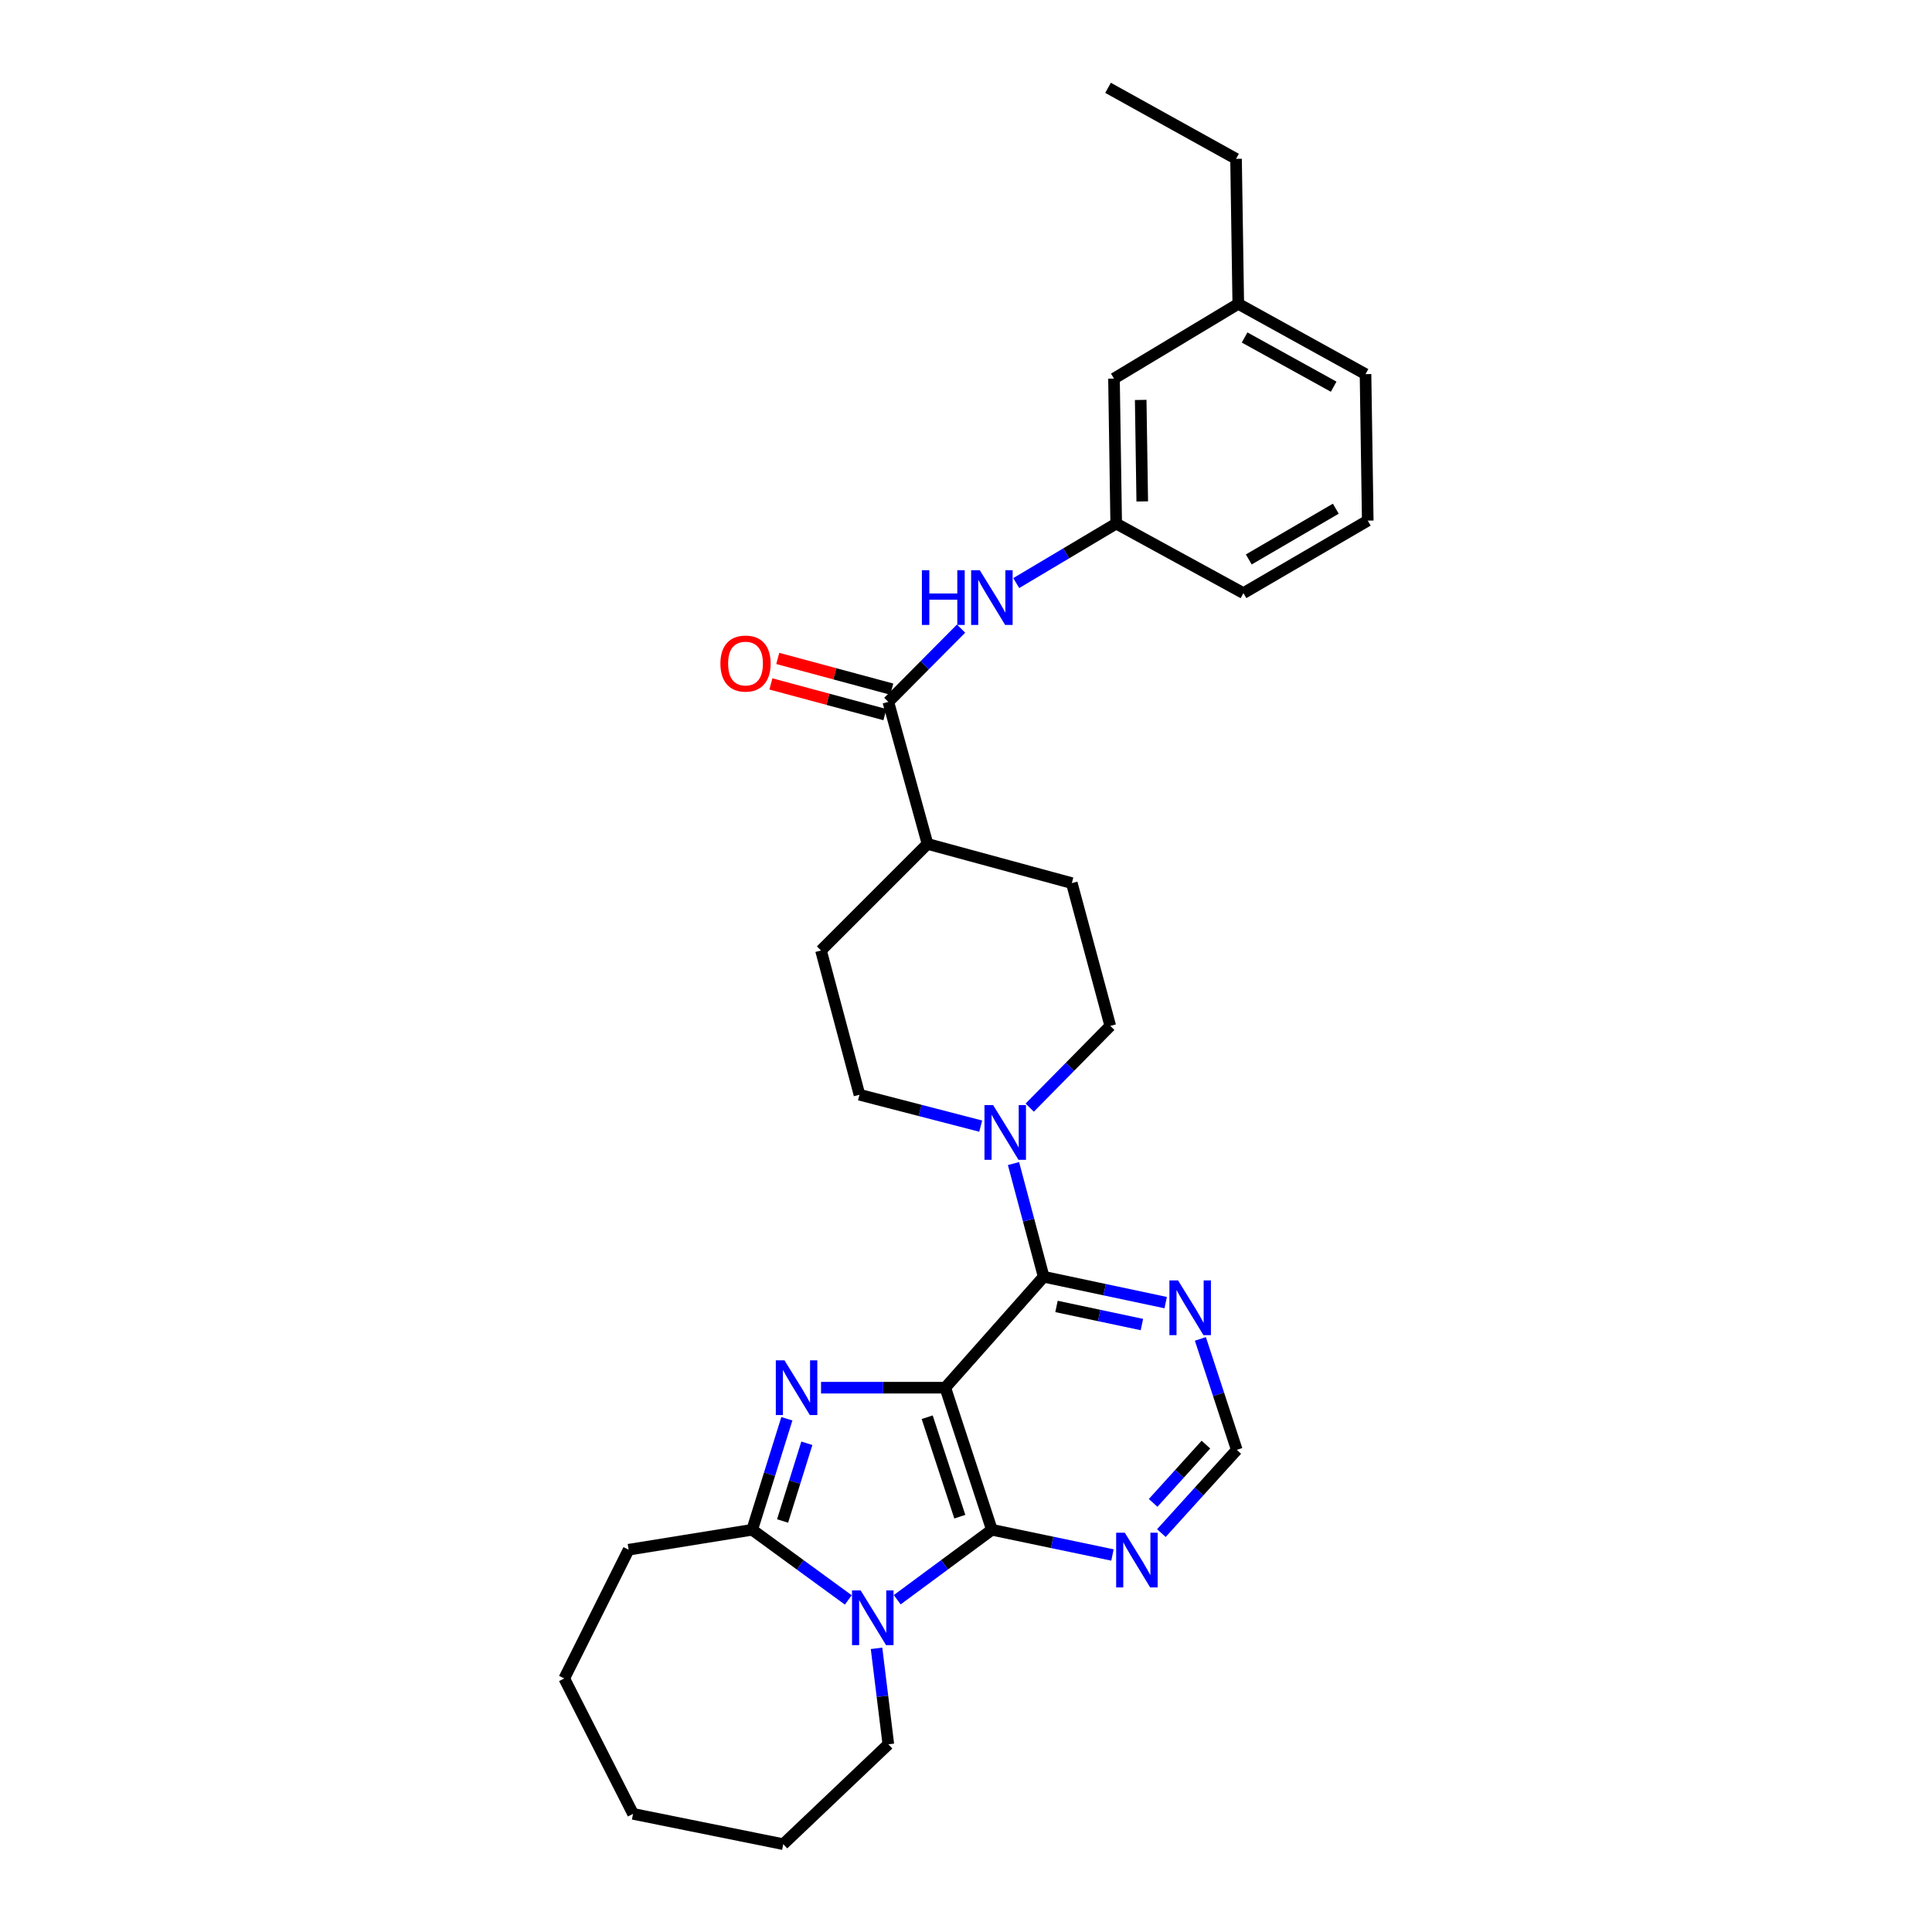 <?xml version='1.0' encoding='iso-8859-1'?>
<svg version='1.1' baseProfile='full'
              xmlns='http://www.w3.org/2000/svg'
                      xmlns:rdkit='http://www.rdkit.org/xml'
                      xmlns:xlink='http://www.w3.org/1999/xlink'
                  xml:space='preserve'
width='1000px' height='1000px' viewBox='0 0 1000 1000'>
<!-- END OF HEADER -->
<rect style='opacity:1.0;fill:#FFFFFF;stroke:none' width='1000' height='1000' x='0' y='0'> </rect>
<path class='bond-0' d='M 489.277,718.265 L 457.122,718.265' style='fill:none;fill-rule:evenodd;stroke:#000000;stroke-width:6px;stroke-linecap:butt;stroke-linejoin:miter;stroke-opacity:1' />
<path class='bond-0' d='M 457.122,718.265 L 424.967,718.265' style='fill:none;fill-rule:evenodd;stroke:#0000FF;stroke-width:6px;stroke-linecap:butt;stroke-linejoin:miter;stroke-opacity:1' />
<path class='bond-1' d='M 489.277,718.265 L 513.394,791.809' style='fill:none;fill-rule:evenodd;stroke:#000000;stroke-width:6px;stroke-linecap:butt;stroke-linejoin:miter;stroke-opacity:1' />
<path class='bond-1' d='M 479.915,733.553 L 496.797,785.034' style='fill:none;fill-rule:evenodd;stroke:#000000;stroke-width:6px;stroke-linecap:butt;stroke-linejoin:miter;stroke-opacity:1' />
<path class='bond-4' d='M 489.277,718.265 L 540.198,660.839' style='fill:none;fill-rule:evenodd;stroke:#000000;stroke-width:6px;stroke-linecap:butt;stroke-linejoin:miter;stroke-opacity:1' />
<path class='bond-3' d='M 407.278,734.351 L 398.304,763.08' style='fill:none;fill-rule:evenodd;stroke:#0000FF;stroke-width:6px;stroke-linecap:butt;stroke-linejoin:miter;stroke-opacity:1' />
<path class='bond-3' d='M 398.304,763.08 L 389.331,791.809' style='fill:none;fill-rule:evenodd;stroke:#000000;stroke-width:6px;stroke-linecap:butt;stroke-linejoin:miter;stroke-opacity:1' />
<path class='bond-3' d='M 417.625,747.042 L 411.343,767.153' style='fill:none;fill-rule:evenodd;stroke:#0000FF;stroke-width:6px;stroke-linecap:butt;stroke-linejoin:miter;stroke-opacity:1' />
<path class='bond-3' d='M 411.343,767.153 L 405.062,787.263' style='fill:none;fill-rule:evenodd;stroke:#000000;stroke-width:6px;stroke-linecap:butt;stroke-linejoin:miter;stroke-opacity:1' />
<path class='bond-2' d='M 513.394,791.809 L 488.9,809.913' style='fill:none;fill-rule:evenodd;stroke:#000000;stroke-width:6px;stroke-linecap:butt;stroke-linejoin:miter;stroke-opacity:1' />
<path class='bond-2' d='M 488.9,809.913 L 464.406,828.018' style='fill:none;fill-rule:evenodd;stroke:#0000FF;stroke-width:6px;stroke-linecap:butt;stroke-linejoin:miter;stroke-opacity:1' />
<path class='bond-7' d='M 513.394,791.809 L 544.601,798.333' style='fill:none;fill-rule:evenodd;stroke:#000000;stroke-width:6px;stroke-linecap:butt;stroke-linejoin:miter;stroke-opacity:1' />
<path class='bond-7' d='M 544.601,798.333 L 575.807,804.857' style='fill:none;fill-rule:evenodd;stroke:#0000FF;stroke-width:6px;stroke-linecap:butt;stroke-linejoin:miter;stroke-opacity:1' />
<path class='bond-18' d='M 453.694,853.182 L 456.748,878.02' style='fill:none;fill-rule:evenodd;stroke:#0000FF;stroke-width:6px;stroke-linecap:butt;stroke-linejoin:miter;stroke-opacity:1' />
<path class='bond-18' d='M 456.748,878.02 L 459.802,902.857' style='fill:none;fill-rule:evenodd;stroke:#000000;stroke-width:6px;stroke-linecap:butt;stroke-linejoin:miter;stroke-opacity:1' />
<path class='bond-30' d='M 439.078,828.122 L 414.204,809.966' style='fill:none;fill-rule:evenodd;stroke:#0000FF;stroke-width:6px;stroke-linecap:butt;stroke-linejoin:miter;stroke-opacity:1' />
<path class='bond-30' d='M 414.204,809.966 L 389.331,791.809' style='fill:none;fill-rule:evenodd;stroke:#000000;stroke-width:6px;stroke-linecap:butt;stroke-linejoin:miter;stroke-opacity:1' />
<path class='bond-20' d='M 389.331,791.809 L 325.379,802.13' style='fill:none;fill-rule:evenodd;stroke:#000000;stroke-width:6px;stroke-linecap:butt;stroke-linejoin:miter;stroke-opacity:1' />
<path class='bond-5' d='M 540.198,660.839 L 532.393,631.548' style='fill:none;fill-rule:evenodd;stroke:#000000;stroke-width:6px;stroke-linecap:butt;stroke-linejoin:miter;stroke-opacity:1' />
<path class='bond-5' d='M 532.393,631.548 L 524.588,602.257' style='fill:none;fill-rule:evenodd;stroke:#0000FF;stroke-width:6px;stroke-linecap:butt;stroke-linejoin:miter;stroke-opacity:1' />
<path class='bond-8' d='M 540.198,660.839 L 571.777,667.536' style='fill:none;fill-rule:evenodd;stroke:#000000;stroke-width:6px;stroke-linecap:butt;stroke-linejoin:miter;stroke-opacity:1' />
<path class='bond-8' d='M 571.777,667.536 L 603.356,674.232' style='fill:none;fill-rule:evenodd;stroke:#0000FF;stroke-width:6px;stroke-linecap:butt;stroke-linejoin:miter;stroke-opacity:1' />
<path class='bond-8' d='M 546.839,676.211 L 568.944,680.899' style='fill:none;fill-rule:evenodd;stroke:#000000;stroke-width:6px;stroke-linecap:butt;stroke-linejoin:miter;stroke-opacity:1' />
<path class='bond-8' d='M 568.944,680.899 L 591.049,685.586' style='fill:none;fill-rule:evenodd;stroke:#0000FF;stroke-width:6px;stroke-linecap:butt;stroke-linejoin:miter;stroke-opacity:1' />
<path class='bond-12' d='M 532.977,573.306 L 553.826,552.157' style='fill:none;fill-rule:evenodd;stroke:#0000FF;stroke-width:6px;stroke-linecap:butt;stroke-linejoin:miter;stroke-opacity:1' />
<path class='bond-12' d='M 553.826,552.157 L 574.675,531.008' style='fill:none;fill-rule:evenodd;stroke:#000000;stroke-width:6px;stroke-linecap:butt;stroke-linejoin:miter;stroke-opacity:1' />
<path class='bond-13' d='M 507.612,582.879 L 476.236,574.755' style='fill:none;fill-rule:evenodd;stroke:#0000FF;stroke-width:6px;stroke-linecap:butt;stroke-linejoin:miter;stroke-opacity:1' />
<path class='bond-13' d='M 476.236,574.755 L 444.859,566.631' style='fill:none;fill-rule:evenodd;stroke:#000000;stroke-width:6px;stroke-linecap:butt;stroke-linejoin:miter;stroke-opacity:1' />
<path class='bond-6' d='M 459.802,363.293 L 480.087,436.815' style='fill:none;fill-rule:evenodd;stroke:#000000;stroke-width:6px;stroke-linecap:butt;stroke-linejoin:miter;stroke-opacity:1' />
<path class='bond-9' d='M 459.802,363.293 L 478.626,344.33' style='fill:none;fill-rule:evenodd;stroke:#000000;stroke-width:6px;stroke-linecap:butt;stroke-linejoin:miter;stroke-opacity:1' />
<path class='bond-9' d='M 478.626,344.33 L 497.45,325.368' style='fill:none;fill-rule:evenodd;stroke:#0000FF;stroke-width:6px;stroke-linecap:butt;stroke-linejoin:miter;stroke-opacity:1' />
<path class='bond-14' d='M 461.578,356.698 L 432.073,348.75' style='fill:none;fill-rule:evenodd;stroke:#000000;stroke-width:6px;stroke-linecap:butt;stroke-linejoin:miter;stroke-opacity:1' />
<path class='bond-14' d='M 432.073,348.75 L 402.568,340.803' style='fill:none;fill-rule:evenodd;stroke:#FF0000;stroke-width:6px;stroke-linecap:butt;stroke-linejoin:miter;stroke-opacity:1' />
<path class='bond-14' d='M 458.025,369.888 L 428.52,361.94' style='fill:none;fill-rule:evenodd;stroke:#000000;stroke-width:6px;stroke-linecap:butt;stroke-linejoin:miter;stroke-opacity:1' />
<path class='bond-14' d='M 428.52,361.94 L 399.015,353.992' style='fill:none;fill-rule:evenodd;stroke:#FF0000;stroke-width:6px;stroke-linecap:butt;stroke-linejoin:miter;stroke-opacity:1' />
<path class='bond-31' d='M 601.129,793.523 L 620.644,771.983' style='fill:none;fill-rule:evenodd;stroke:#0000FF;stroke-width:6px;stroke-linecap:butt;stroke-linejoin:miter;stroke-opacity:1' />
<path class='bond-31' d='M 620.644,771.983 L 640.16,750.442' style='fill:none;fill-rule:evenodd;stroke:#000000;stroke-width:6px;stroke-linecap:butt;stroke-linejoin:miter;stroke-opacity:1' />
<path class='bond-31' d='M 596.86,777.89 L 610.521,762.811' style='fill:none;fill-rule:evenodd;stroke:#0000FF;stroke-width:6px;stroke-linecap:butt;stroke-linejoin:miter;stroke-opacity:1' />
<path class='bond-31' d='M 610.521,762.811 L 624.182,747.732' style='fill:none;fill-rule:evenodd;stroke:#000000;stroke-width:6px;stroke-linecap:butt;stroke-linejoin:miter;stroke-opacity:1' />
<path class='bond-10' d='M 621.316,693.015 L 630.738,721.728' style='fill:none;fill-rule:evenodd;stroke:#0000FF;stroke-width:6px;stroke-linecap:butt;stroke-linejoin:miter;stroke-opacity:1' />
<path class='bond-10' d='M 630.738,721.728 L 640.16,750.442' style='fill:none;fill-rule:evenodd;stroke:#000000;stroke-width:6px;stroke-linecap:butt;stroke-linejoin:miter;stroke-opacity:1' />
<path class='bond-15' d='M 526.007,301.799 L 551.874,286.402' style='fill:none;fill-rule:evenodd;stroke:#0000FF;stroke-width:6px;stroke-linecap:butt;stroke-linejoin:miter;stroke-opacity:1' />
<path class='bond-15' d='M 551.874,286.402 L 577.741,271.005' style='fill:none;fill-rule:evenodd;stroke:#000000;stroke-width:6px;stroke-linecap:butt;stroke-linejoin:miter;stroke-opacity:1' />
<path class='bond-11' d='M 480.087,436.815 L 424.946,491.963' style='fill:none;fill-rule:evenodd;stroke:#000000;stroke-width:6px;stroke-linecap:butt;stroke-linejoin:miter;stroke-opacity:1' />
<path class='bond-32' d='M 480.087,436.815 L 554.762,457.1' style='fill:none;fill-rule:evenodd;stroke:#000000;stroke-width:6px;stroke-linecap:butt;stroke-linejoin:miter;stroke-opacity:1' />
<path class='bond-17' d='M 574.675,531.008 L 554.762,457.1' style='fill:none;fill-rule:evenodd;stroke:#000000;stroke-width:6px;stroke-linecap:butt;stroke-linejoin:miter;stroke-opacity:1' />
<path class='bond-16' d='M 444.859,566.631 L 424.946,491.963' style='fill:none;fill-rule:evenodd;stroke:#000000;stroke-width:6px;stroke-linecap:butt;stroke-linejoin:miter;stroke-opacity:1' />
<path class='bond-19' d='M 577.741,271.005 L 576.595,195.95' style='fill:none;fill-rule:evenodd;stroke:#000000;stroke-width:6px;stroke-linecap:butt;stroke-linejoin:miter;stroke-opacity:1' />
<path class='bond-19' d='M 591.227,259.538 L 590.425,207' style='fill:none;fill-rule:evenodd;stroke:#000000;stroke-width:6px;stroke-linecap:butt;stroke-linejoin:miter;stroke-opacity:1' />
<path class='bond-23' d='M 577.741,271.005 L 643.597,306.999' style='fill:none;fill-rule:evenodd;stroke:#000000;stroke-width:6px;stroke-linecap:butt;stroke-linejoin:miter;stroke-opacity:1' />
<path class='bond-26' d='M 459.802,902.857 L 405.412,954.545' style='fill:none;fill-rule:evenodd;stroke:#000000;stroke-width:6px;stroke-linecap:butt;stroke-linejoin:miter;stroke-opacity:1' />
<path class='bond-21' d='M 576.595,195.95 L 640.926,157.27' style='fill:none;fill-rule:evenodd;stroke:#000000;stroke-width:6px;stroke-linecap:butt;stroke-linejoin:miter;stroke-opacity:1' />
<path class='bond-27' d='M 325.379,802.13 L 292.056,868.768' style='fill:none;fill-rule:evenodd;stroke:#000000;stroke-width:6px;stroke-linecap:butt;stroke-linejoin:miter;stroke-opacity:1' />
<path class='bond-25' d='M 640.926,157.27 L 639.773,82.215' style='fill:none;fill-rule:evenodd;stroke:#000000;stroke-width:6px;stroke-linecap:butt;stroke-linejoin:miter;stroke-opacity:1' />
<path class='bond-34' d='M 640.926,157.27 L 706.79,193.651' style='fill:none;fill-rule:evenodd;stroke:#000000;stroke-width:6px;stroke-linecap:butt;stroke-linejoin:miter;stroke-opacity:1' />
<path class='bond-34' d='M 644.201,174.684 L 690.306,200.151' style='fill:none;fill-rule:evenodd;stroke:#000000;stroke-width:6px;stroke-linecap:butt;stroke-linejoin:miter;stroke-opacity:1' />
<path class='bond-22' d='M 707.944,269.472 L 643.597,306.999' style='fill:none;fill-rule:evenodd;stroke:#000000;stroke-width:6px;stroke-linecap:butt;stroke-linejoin:miter;stroke-opacity:1' />
<path class='bond-22' d='M 691.41,263.301 L 646.368,289.57' style='fill:none;fill-rule:evenodd;stroke:#000000;stroke-width:6px;stroke-linecap:butt;stroke-linejoin:miter;stroke-opacity:1' />
<path class='bond-24' d='M 707.944,269.472 L 706.79,193.651' style='fill:none;fill-rule:evenodd;stroke:#000000;stroke-width:6px;stroke-linecap:butt;stroke-linejoin:miter;stroke-opacity:1' />
<path class='bond-28' d='M 639.773,82.215 L 573.521,45.455' style='fill:none;fill-rule:evenodd;stroke:#000000;stroke-width:6px;stroke-linecap:butt;stroke-linejoin:miter;stroke-opacity:1' />
<path class='bond-29' d='M 405.412,954.545 L 327.671,938.852' style='fill:none;fill-rule:evenodd;stroke:#000000;stroke-width:6px;stroke-linecap:butt;stroke-linejoin:miter;stroke-opacity:1' />
<path class='bond-33' d='M 292.056,868.768 L 327.671,938.852' style='fill:none;fill-rule:evenodd;stroke:#000000;stroke-width:6px;stroke-linecap:butt;stroke-linejoin:miter;stroke-opacity:1' />
<path  class='atom-1' d='M 406.043 704.105
L 415.323 719.105
Q 416.243 720.585, 417.723 723.265
Q 419.203 725.945, 419.283 726.105
L 419.283 704.105
L 423.043 704.105
L 423.043 732.425
L 419.163 732.425
L 409.203 716.025
Q 408.043 714.105, 406.803 711.905
Q 405.603 709.705, 405.243 709.025
L 405.243 732.425
L 401.563 732.425
L 401.563 704.105
L 406.043 704.105
' fill='#0000FF'/>
<path  class='atom-3' d='M 445.49 823.213
L 454.77 838.213
Q 455.69 839.693, 457.17 842.373
Q 458.65 845.053, 458.73 845.213
L 458.73 823.213
L 462.49 823.213
L 462.49 851.533
L 458.61 851.533
L 448.65 835.133
Q 447.49 833.213, 446.25 831.013
Q 445.05 828.813, 444.69 828.133
L 444.69 851.533
L 441.01 851.533
L 441.01 823.213
L 445.49 823.213
' fill='#0000FF'/>
<path  class='atom-6' d='M 514.04 572.005
L 523.32 587.005
Q 524.24 588.485, 525.72 591.165
Q 527.2 593.845, 527.28 594.005
L 527.28 572.005
L 531.04 572.005
L 531.04 600.325
L 527.16 600.325
L 517.2 583.925
Q 516.04 582.005, 514.8 579.805
Q 513.6 577.605, 513.24 576.925
L 513.24 600.325
L 509.56 600.325
L 509.56 572.005
L 514.04 572.005
' fill='#0000FF'/>
<path  class='atom-8' d='M 582.204 793.343
L 591.484 808.343
Q 592.404 809.823, 593.884 812.503
Q 595.364 815.183, 595.444 815.343
L 595.444 793.343
L 599.204 793.343
L 599.204 821.663
L 595.324 821.663
L 585.364 805.263
Q 584.204 803.343, 582.964 801.143
Q 581.764 798.943, 581.404 798.263
L 581.404 821.663
L 577.724 821.663
L 577.724 793.343
L 582.204 793.343
' fill='#0000FF'/>
<path  class='atom-9' d='M 609.774 662.76
L 619.054 677.76
Q 619.974 679.24, 621.454 681.92
Q 622.934 684.6, 623.014 684.76
L 623.014 662.76
L 626.774 662.76
L 626.774 691.08
L 622.894 691.08
L 612.934 674.68
Q 611.774 672.76, 610.534 670.56
Q 609.334 668.36, 608.974 667.68
L 608.974 691.08
L 605.294 691.08
L 605.294 662.76
L 609.774 662.76
' fill='#0000FF'/>
<path  class='atom-10' d='M 477.174 295.146
L 481.014 295.146
L 481.014 307.186
L 495.494 307.186
L 495.494 295.146
L 499.334 295.146
L 499.334 323.466
L 495.494 323.466
L 495.494 310.386
L 481.014 310.386
L 481.014 323.466
L 477.174 323.466
L 477.174 295.146
' fill='#0000FF'/>
<path  class='atom-10' d='M 507.134 295.146
L 516.414 310.146
Q 517.334 311.626, 518.814 314.306
Q 520.294 316.986, 520.374 317.146
L 520.374 295.146
L 524.134 295.146
L 524.134 323.466
L 520.254 323.466
L 510.294 307.066
Q 509.134 305.146, 507.894 302.946
Q 506.694 300.746, 506.334 300.066
L 506.334 323.466
L 502.654 323.466
L 502.654 295.146
L 507.134 295.146
' fill='#0000FF'/>
<path  class='atom-15' d='M 372.878 343.46
Q 372.878 336.66, 376.238 332.86
Q 379.598 329.06, 385.878 329.06
Q 392.158 329.06, 395.518 332.86
Q 398.878 336.66, 398.878 343.46
Q 398.878 350.34, 395.478 354.26
Q 392.078 358.14, 385.878 358.14
Q 379.638 358.14, 376.238 354.26
Q 372.878 350.38, 372.878 343.46
M 385.878 354.94
Q 390.198 354.94, 392.518 352.06
Q 394.878 349.14, 394.878 343.46
Q 394.878 337.9, 392.518 335.1
Q 390.198 332.26, 385.878 332.26
Q 381.558 332.26, 379.198 335.06
Q 376.878 337.86, 376.878 343.46
Q 376.878 349.18, 379.198 352.06
Q 381.558 354.94, 385.878 354.94
' fill='#FF0000'/>
</svg>
